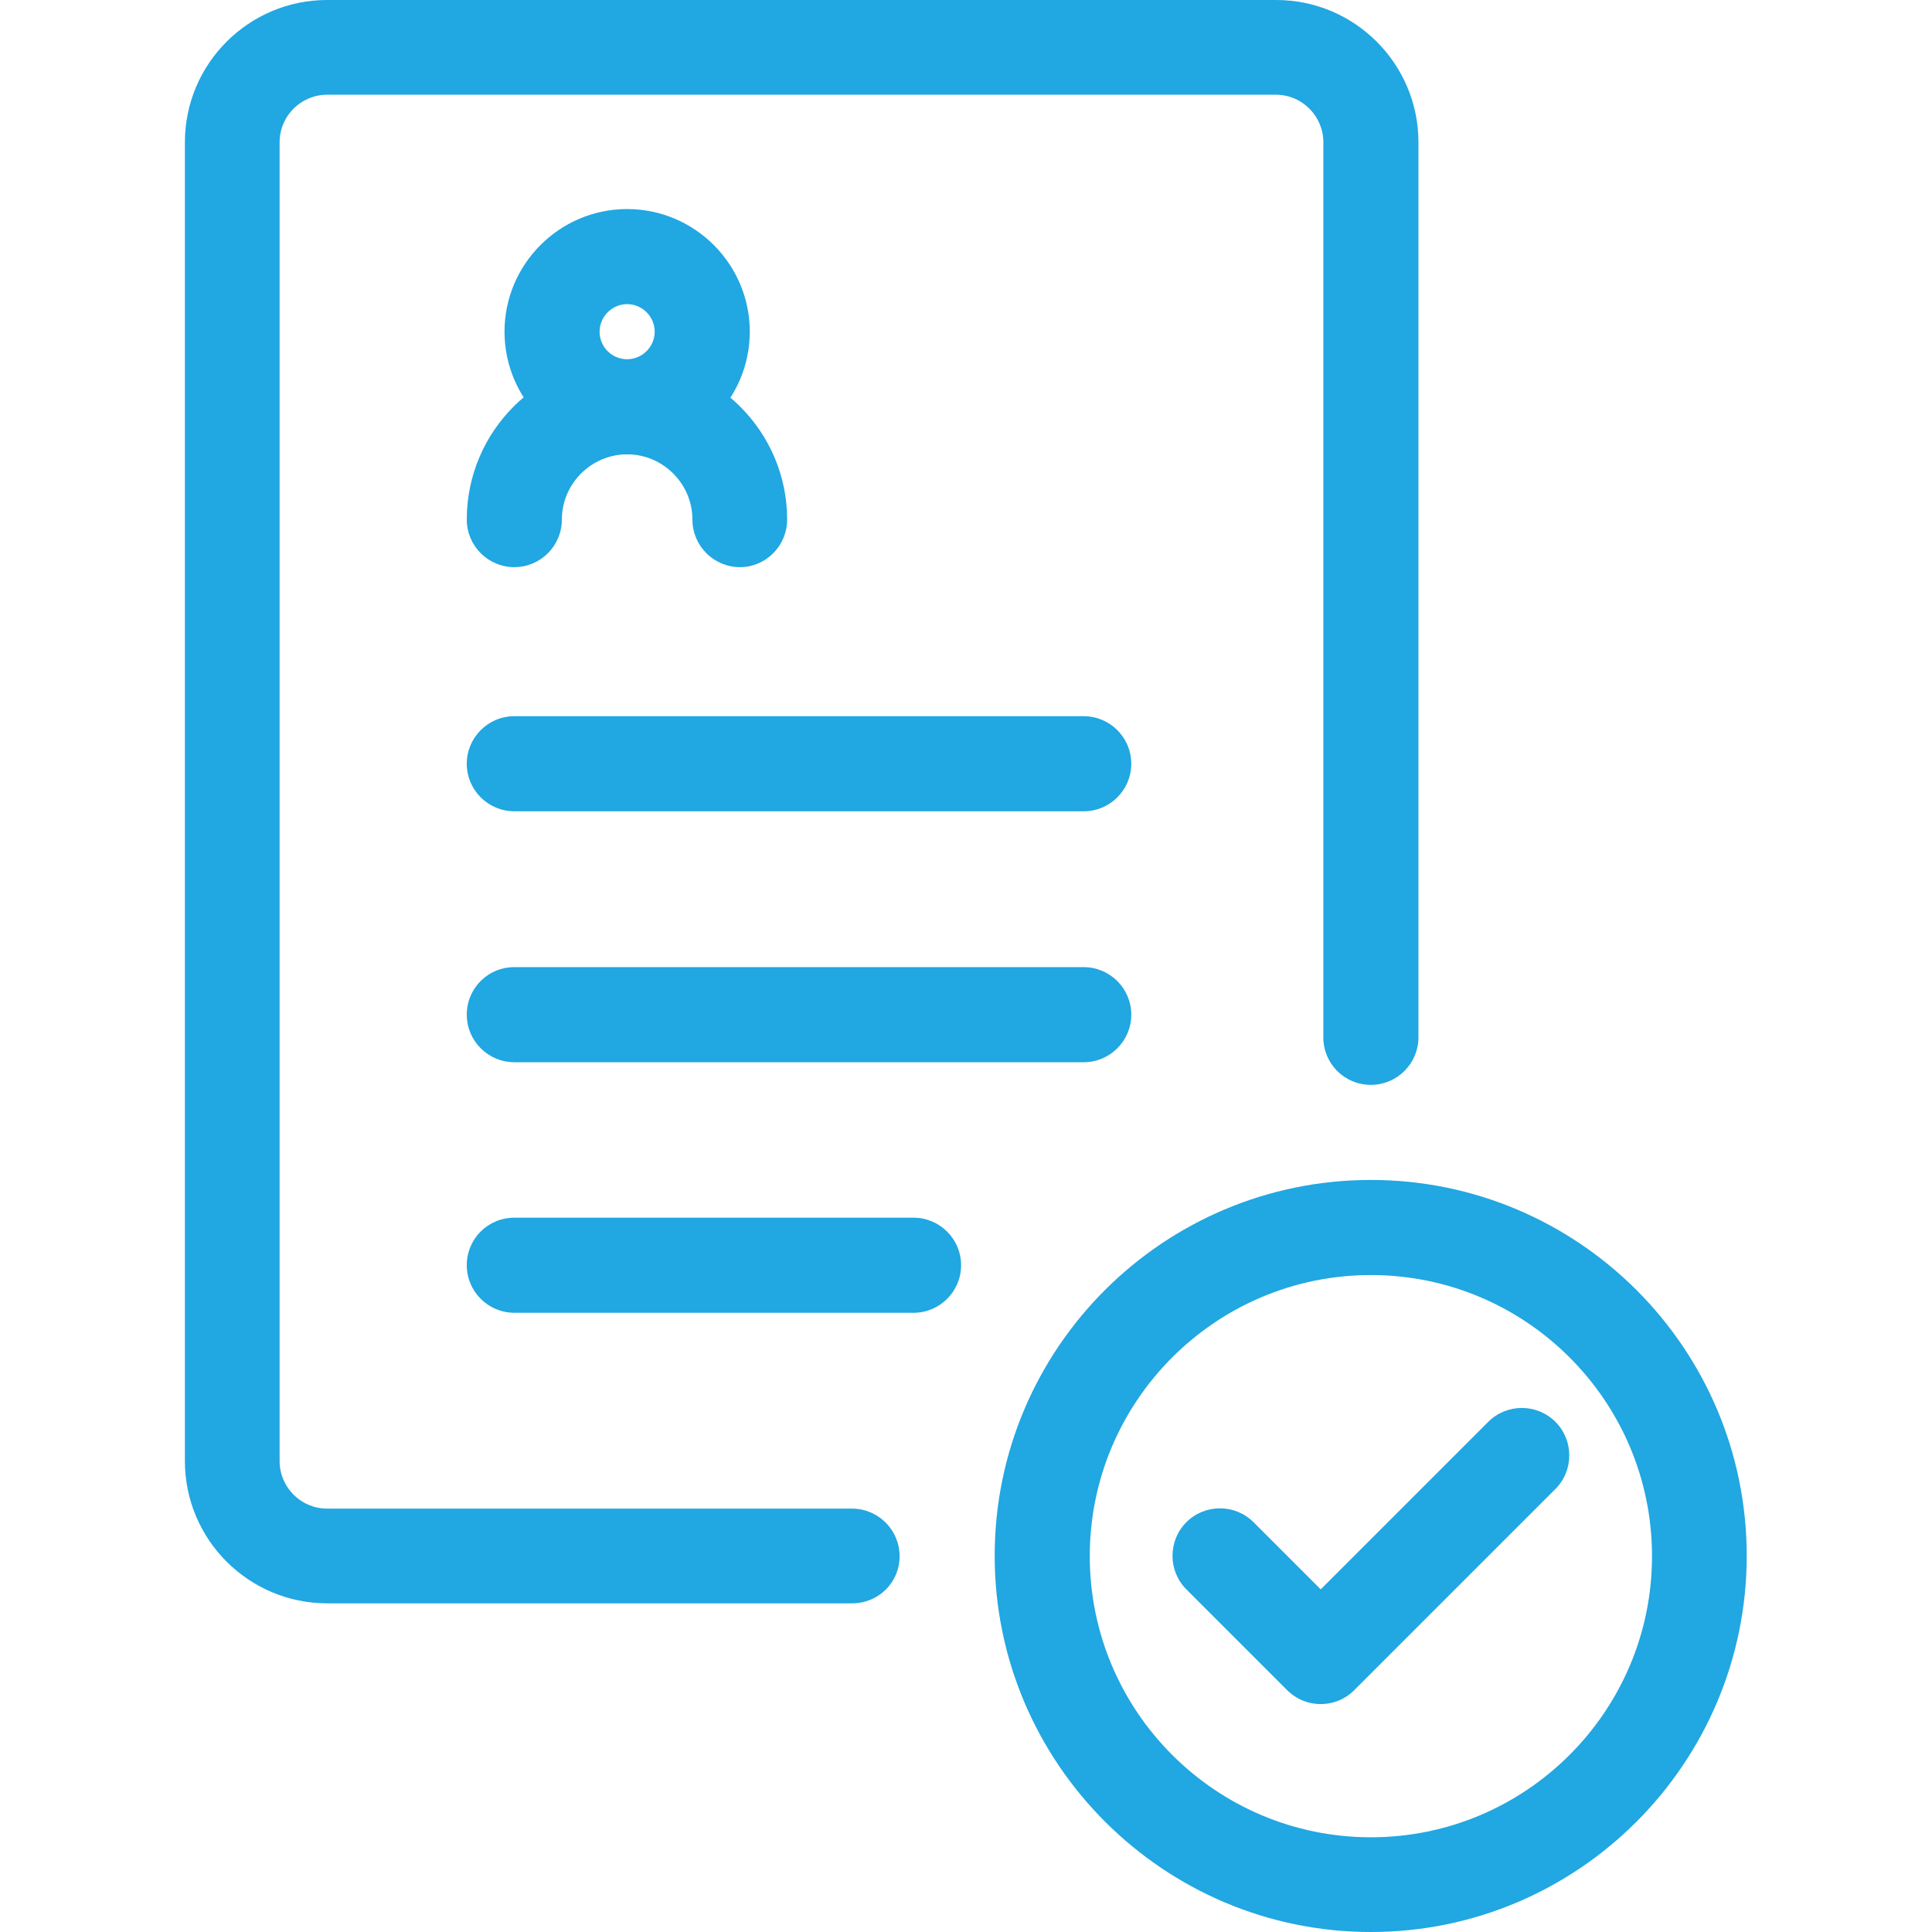 <?xml version="1.0" encoding="utf-8"?>
<!-- Generator: Adobe Illustrator 25.2.1, SVG Export Plug-In . SVG Version: 6.00 Build 0)  -->
<svg version="1.1" id="Layer_1" xmlns="http://www.w3.org/2000/svg" xmlns:xlink="http://www.w3.org/1999/xlink" x="0px" y="0px"
	 viewBox="0 0 512 512" style="enable-background:new 0 0 512 512;" xml:space="preserve">
<style type="text/css">
	.st0{fill:#21A7E1;}
</style>
<g>
	<path class="st0" d="M287.2,215H136.3c-6.9,0-12.6-5.6-12.6-12.6c0-6.9,5.6-12.6,12.6-12.6h150.9c6.9,0,12.6,5.6,12.6,12.6
		C299.8,209.4,294.1,215,287.2,215z"/>
	<path class="st0" d="M287.2,281.5H136.3c-6.9,0-12.6-5.6-12.6-12.6s5.6-12.6,12.6-12.6h150.9c6.9,0,12.6,5.6,12.6,12.6
		S294.1,281.5,287.2,281.5z"/>
	<path class="st0" d="M242.1,347.9H136.3c-6.9,0-12.6-5.6-12.6-12.6s5.6-12.6,12.6-12.6h105.8c6.9,0,12.6,5.6,12.6,12.6
		S249,347.9,242.1,347.9z"/>
	<path class="st0" d="M350,451.6c-3.2,0-6.4-1.2-8.9-3.7l-26.7-26.7c-4.9-4.9-4.9-12.9,0-17.8c4.9-4.9,12.9-4.9,17.8,0l17.8,17.8
		l44.4-44.4c4.9-4.9,12.9-4.9,17.8,0c4.9,4.9,4.9,12.9,0,17.8l-53.3,53.3C356.4,450.4,353.2,451.6,350,451.6z"/>
	<path class="st0" d="M363.3,512c-54.9,0-99.7-44.7-99.7-99.7s44.7-99.6,99.7-99.6s99.6,44.7,99.6,99.6S418.3,512,363.3,512z
		 M363.3,337.9c-41.1,0-74.5,33.4-74.5,74.5c0,41.1,33.4,74.5,74.5,74.5c41.1,0,74.5-33.4,74.5-74.5
		C437.8,371.3,404.4,337.9,363.3,337.9z"/>
	<path class="st0" d="M225.8,424.9H86.7C65.9,424.9,49,408,49,387.2V37.7C49,16.9,65.9,0,86.7,0h251.5c20.8,0,37.7,16.9,37.7,37.7
		v237.2c0,6.9-5.6,12.6-12.6,12.6s-12.6-5.6-12.6-12.6V37.7c0-6.9-5.6-12.6-12.6-12.6H86.7c-6.9,0-12.6,5.6-12.6,12.6v349.5
		c0,6.9,5.6,12.6,12.6,12.6h139.1c6.9,0,12.6,5.6,12.6,12.6S232.8,424.9,225.8,424.9z"/>
	<g>
		<path class="st0" d="M166.2,120.4c-17.9,0-32.5-14.6-32.5-32.5c0-17.9,14.6-32.5,32.5-32.5s32.5,14.6,32.5,32.5
			C198.7,105.8,184.1,120.4,166.2,120.4z M166.2,80.6c-4,0-7.3,3.3-7.3,7.3c0,4.1,3.3,7.3,7.3,7.3s7.3-3.3,7.3-7.3
			C173.5,83.9,170.2,80.6,166.2,80.6z"/>
		<path class="st0" d="M196.1,150.3c-6.9,0-12.6-5.6-12.6-12.6c0-9.5-7.8-17.3-17.3-17.3s-17.3,7.8-17.3,17.3
			c0,6.9-5.6,12.6-12.6,12.6c-6.9,0-12.6-5.6-12.6-12.6c0-23.4,19-42.4,42.4-42.4c23.4,0,42.5,19,42.5,42.4
			C208.6,144.6,203,150.3,196.1,150.3z"/>
	</g>
</g>
</svg>
